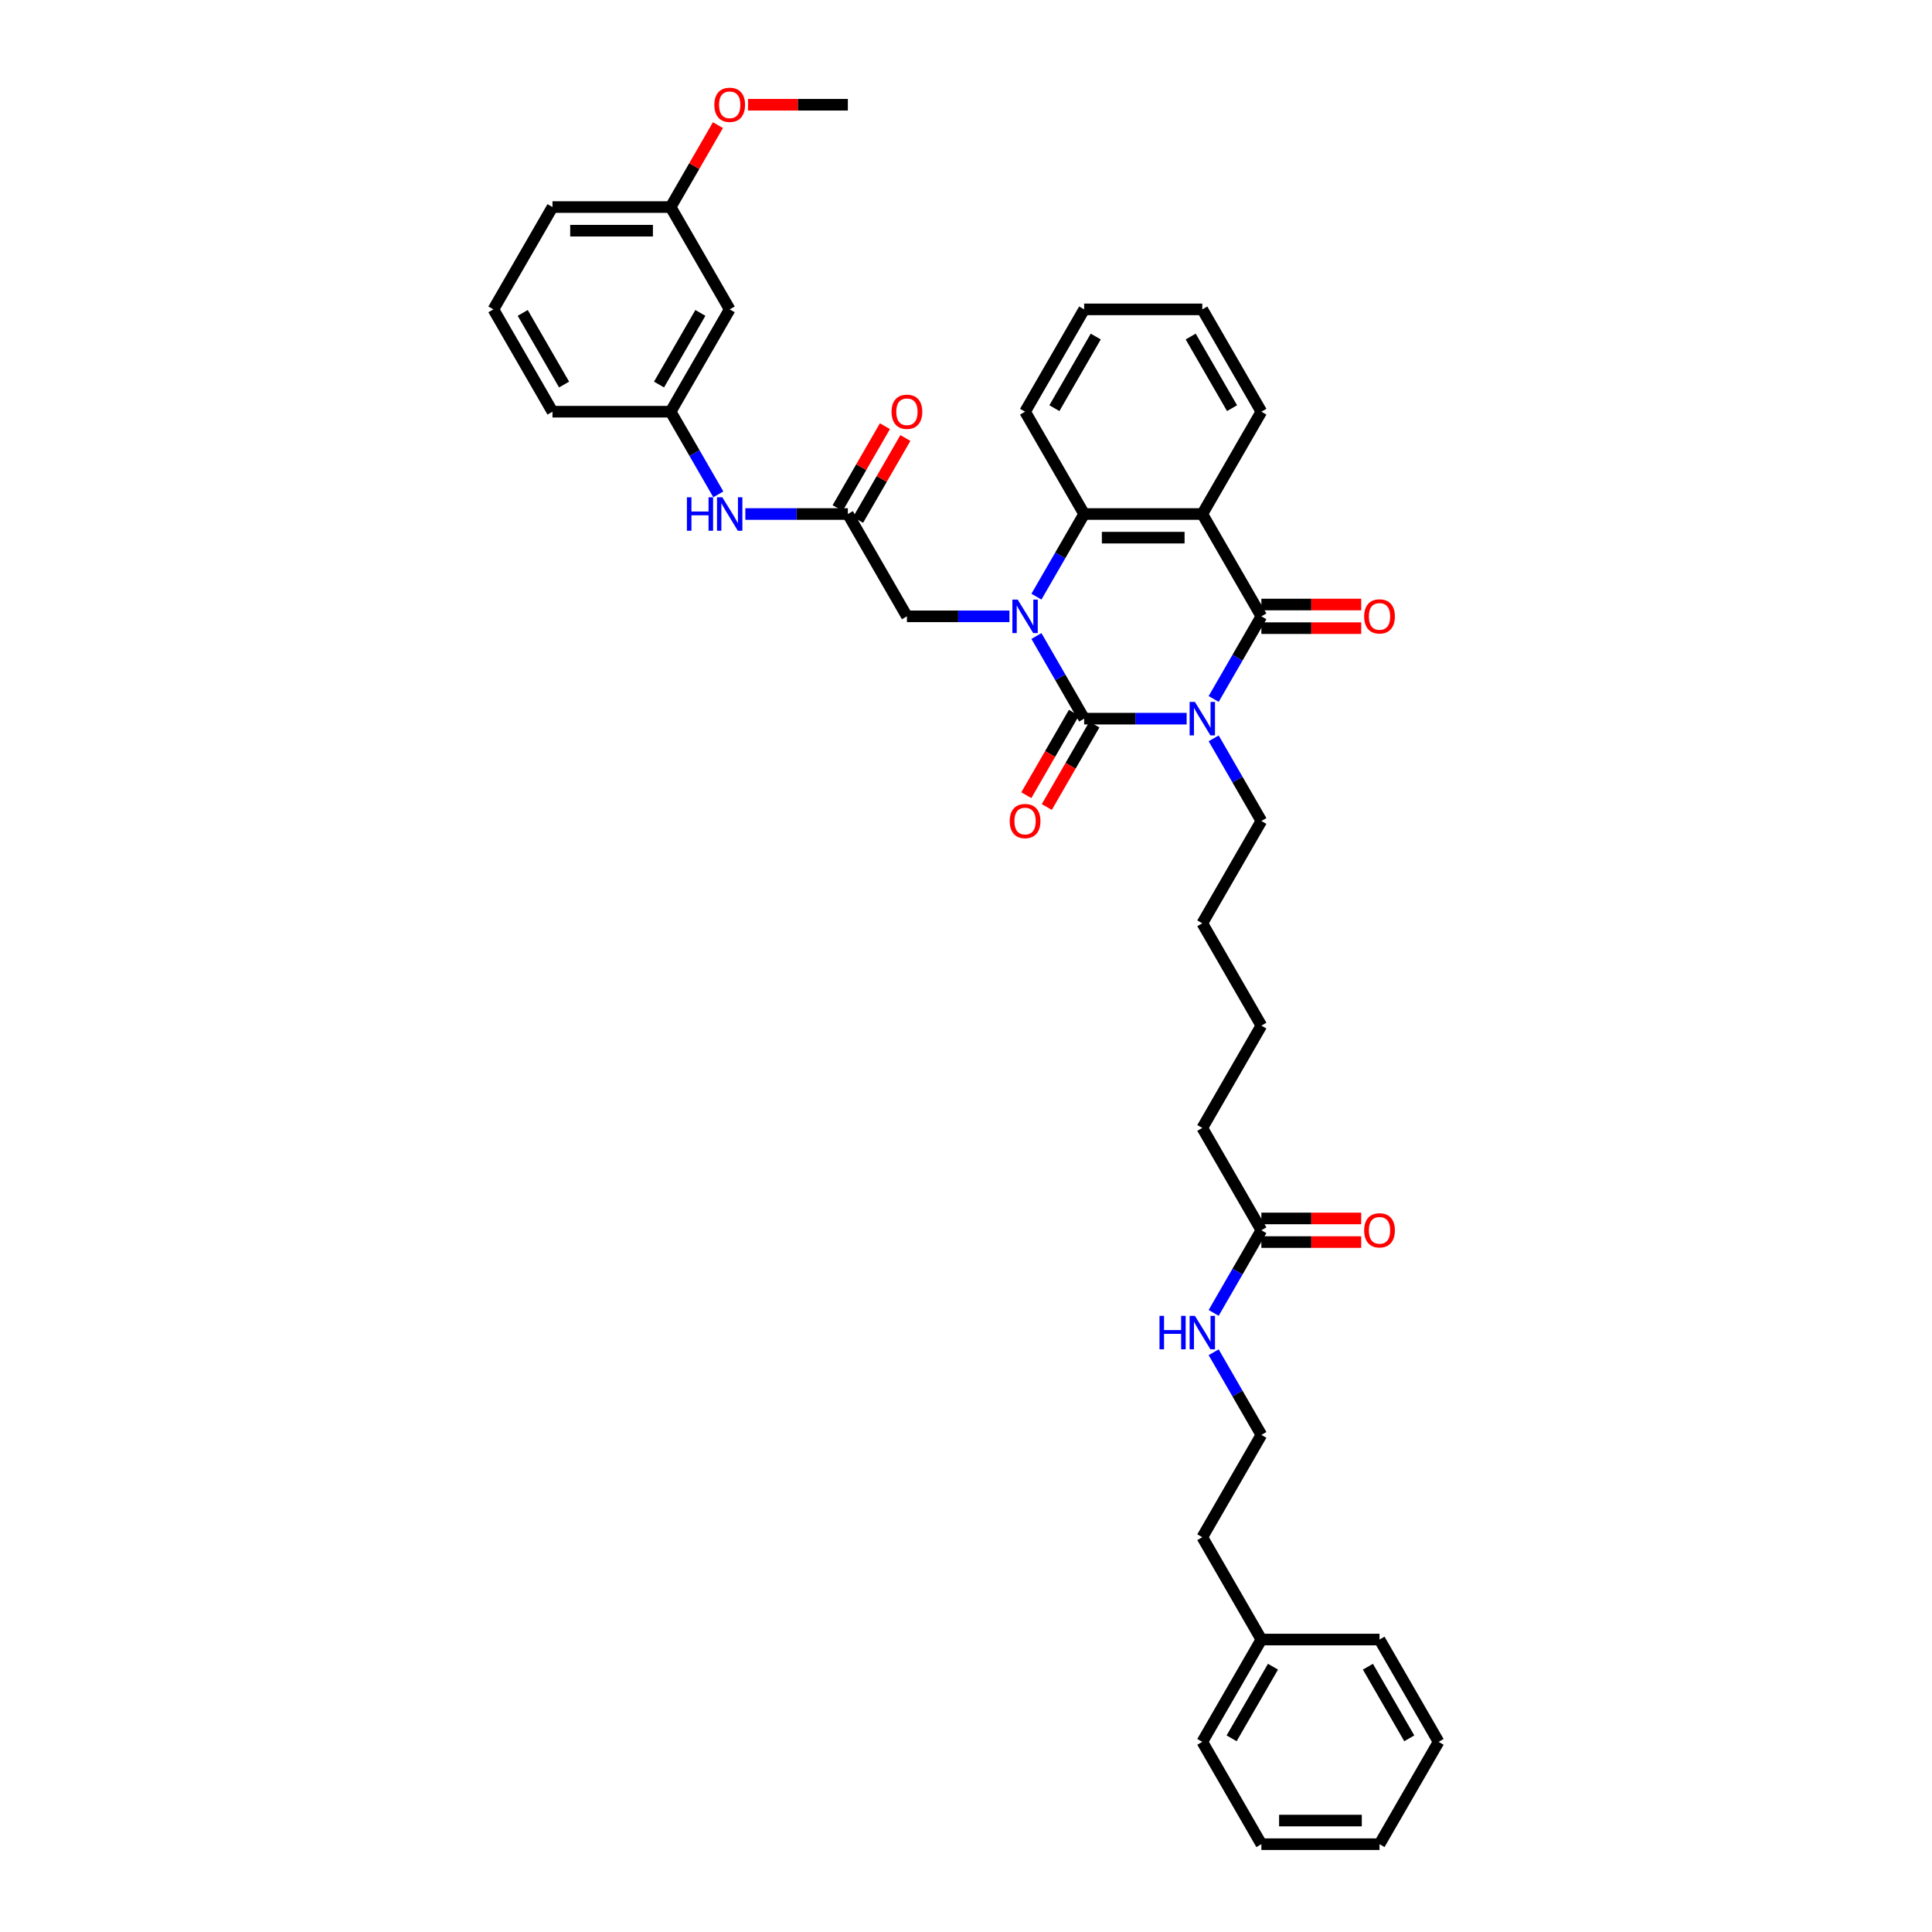<?xml version='1.0' encoding='iso-8859-1'?>
<svg version='1.1' baseProfile='full'
              xmlns='http://www.w3.org/2000/svg'
                      xmlns:rdkit='http://www.rdkit.org/xml'
                      xmlns:xlink='http://www.w3.org/1999/xlink'
                  xml:space='preserve'
width='1000px' height='1000px' viewBox='0 0 1000 1000'>
<!-- END OF HEADER -->
<rect style='opacity:1.0;fill:#FFFFFF;stroke:none' width='1000' height='1000' x='0' y='0'> </rect>
<path class='bond-0' d='M 614.211,371.977 L 587.682,371.977' style='fill:none;fill-rule:evenodd;stroke:#0000FF;stroke-width:6px;stroke-linecap:butt;stroke-linejoin:miter;stroke-opacity:1' />
<path class='bond-0' d='M 587.682,371.977 L 561.154,371.977' style='fill:none;fill-rule:evenodd;stroke:#000000;stroke-width:6px;stroke-linecap:butt;stroke-linejoin:miter;stroke-opacity:1' />
<path class='bond-2' d='M 628.19,361.788 L 640.537,340.402' style='fill:none;fill-rule:evenodd;stroke:#0000FF;stroke-width:6px;stroke-linecap:butt;stroke-linejoin:miter;stroke-opacity:1' />
<path class='bond-2' d='M 640.537,340.402 L 652.885,319.016' style='fill:none;fill-rule:evenodd;stroke:#000000;stroke-width:6px;stroke-linecap:butt;stroke-linejoin:miter;stroke-opacity:1' />
<path class='bond-14' d='M 628.19,382.165 L 640.537,403.551' style='fill:none;fill-rule:evenodd;stroke:#0000FF;stroke-width:6px;stroke-linecap:butt;stroke-linejoin:miter;stroke-opacity:1' />
<path class='bond-14' d='M 640.537,403.551 L 652.885,424.937' style='fill:none;fill-rule:evenodd;stroke:#000000;stroke-width:6px;stroke-linecap:butt;stroke-linejoin:miter;stroke-opacity:1' />
<path class='bond-1' d='M 561.154,371.977 L 548.806,350.59' style='fill:none;fill-rule:evenodd;stroke:#000000;stroke-width:6px;stroke-linecap:butt;stroke-linejoin:miter;stroke-opacity:1' />
<path class='bond-1' d='M 548.806,350.59 L 536.459,329.204' style='fill:none;fill-rule:evenodd;stroke:#0000FF;stroke-width:6px;stroke-linecap:butt;stroke-linejoin:miter;stroke-opacity:1' />
<path class='bond-7' d='M 555.858,368.919 L 543.539,390.256' style='fill:none;fill-rule:evenodd;stroke:#000000;stroke-width:6px;stroke-linecap:butt;stroke-linejoin:miter;stroke-opacity:1' />
<path class='bond-7' d='M 543.539,390.256 L 531.22,411.594' style='fill:none;fill-rule:evenodd;stroke:#FF0000;stroke-width:6px;stroke-linecap:butt;stroke-linejoin:miter;stroke-opacity:1' />
<path class='bond-7' d='M 566.45,375.034 L 554.131,396.372' style='fill:none;fill-rule:evenodd;stroke:#000000;stroke-width:6px;stroke-linecap:butt;stroke-linejoin:miter;stroke-opacity:1' />
<path class='bond-7' d='M 554.131,396.372 L 541.812,417.709' style='fill:none;fill-rule:evenodd;stroke:#FF0000;stroke-width:6px;stroke-linecap:butt;stroke-linejoin:miter;stroke-opacity:1' />
<path class='bond-5' d='M 522.48,319.016 L 495.952,319.016' style='fill:none;fill-rule:evenodd;stroke:#0000FF;stroke-width:6px;stroke-linecap:butt;stroke-linejoin:miter;stroke-opacity:1' />
<path class='bond-5' d='M 495.952,319.016 L 469.423,319.016' style='fill:none;fill-rule:evenodd;stroke:#000000;stroke-width:6px;stroke-linecap:butt;stroke-linejoin:miter;stroke-opacity:1' />
<path class='bond-38' d='M 536.459,308.828 L 548.806,287.441' style='fill:none;fill-rule:evenodd;stroke:#0000FF;stroke-width:6px;stroke-linecap:butt;stroke-linejoin:miter;stroke-opacity:1' />
<path class='bond-38' d='M 548.806,287.441 L 561.154,266.055' style='fill:none;fill-rule:evenodd;stroke:#000000;stroke-width:6px;stroke-linecap:butt;stroke-linejoin:miter;stroke-opacity:1' />
<path class='bond-3' d='M 652.885,319.016 L 622.308,266.055' style='fill:none;fill-rule:evenodd;stroke:#000000;stroke-width:6px;stroke-linecap:butt;stroke-linejoin:miter;stroke-opacity:1' />
<path class='bond-9' d='M 652.885,325.131 L 678.722,325.131' style='fill:none;fill-rule:evenodd;stroke:#000000;stroke-width:6px;stroke-linecap:butt;stroke-linejoin:miter;stroke-opacity:1' />
<path class='bond-9' d='M 678.722,325.131 L 704.56,325.131' style='fill:none;fill-rule:evenodd;stroke:#FF0000;stroke-width:6px;stroke-linecap:butt;stroke-linejoin:miter;stroke-opacity:1' />
<path class='bond-9' d='M 652.885,312.9 L 678.722,312.9' style='fill:none;fill-rule:evenodd;stroke:#000000;stroke-width:6px;stroke-linecap:butt;stroke-linejoin:miter;stroke-opacity:1' />
<path class='bond-9' d='M 678.722,312.9 L 704.56,312.9' style='fill:none;fill-rule:evenodd;stroke:#FF0000;stroke-width:6px;stroke-linecap:butt;stroke-linejoin:miter;stroke-opacity:1' />
<path class='bond-4' d='M 622.308,266.055 L 561.154,266.055' style='fill:none;fill-rule:evenodd;stroke:#000000;stroke-width:6px;stroke-linecap:butt;stroke-linejoin:miter;stroke-opacity:1' />
<path class='bond-4' d='M 613.135,278.286 L 570.327,278.286' style='fill:none;fill-rule:evenodd;stroke:#000000;stroke-width:6px;stroke-linecap:butt;stroke-linejoin:miter;stroke-opacity:1' />
<path class='bond-17' d='M 622.308,266.055 L 652.885,213.094' style='fill:none;fill-rule:evenodd;stroke:#000000;stroke-width:6px;stroke-linecap:butt;stroke-linejoin:miter;stroke-opacity:1' />
<path class='bond-19' d='M 561.154,266.055 L 530.577,213.094' style='fill:none;fill-rule:evenodd;stroke:#000000;stroke-width:6px;stroke-linecap:butt;stroke-linejoin:miter;stroke-opacity:1' />
<path class='bond-6' d='M 469.423,319.016 L 438.846,266.055' style='fill:none;fill-rule:evenodd;stroke:#000000;stroke-width:6px;stroke-linecap:butt;stroke-linejoin:miter;stroke-opacity:1' />
<path class='bond-8' d='M 438.846,266.055 L 412.318,266.055' style='fill:none;fill-rule:evenodd;stroke:#000000;stroke-width:6px;stroke-linecap:butt;stroke-linejoin:miter;stroke-opacity:1' />
<path class='bond-8' d='M 412.318,266.055 L 385.789,266.055' style='fill:none;fill-rule:evenodd;stroke:#0000FF;stroke-width:6px;stroke-linecap:butt;stroke-linejoin:miter;stroke-opacity:1' />
<path class='bond-12' d='M 444.142,269.113 L 456.384,247.91' style='fill:none;fill-rule:evenodd;stroke:#000000;stroke-width:6px;stroke-linecap:butt;stroke-linejoin:miter;stroke-opacity:1' />
<path class='bond-12' d='M 456.384,247.91 L 468.625,226.707' style='fill:none;fill-rule:evenodd;stroke:#FF0000;stroke-width:6px;stroke-linecap:butt;stroke-linejoin:miter;stroke-opacity:1' />
<path class='bond-12' d='M 433.55,262.997 L 445.792,241.794' style='fill:none;fill-rule:evenodd;stroke:#000000;stroke-width:6px;stroke-linecap:butt;stroke-linejoin:miter;stroke-opacity:1' />
<path class='bond-12' d='M 445.792,241.794 L 458.033,220.592' style='fill:none;fill-rule:evenodd;stroke:#FF0000;stroke-width:6px;stroke-linecap:butt;stroke-linejoin:miter;stroke-opacity:1' />
<path class='bond-11' d='M 371.81,255.867 L 359.463,234.48' style='fill:none;fill-rule:evenodd;stroke:#0000FF;stroke-width:6px;stroke-linecap:butt;stroke-linejoin:miter;stroke-opacity:1' />
<path class='bond-11' d='M 359.463,234.48 L 347.115,213.094' style='fill:none;fill-rule:evenodd;stroke:#000000;stroke-width:6px;stroke-linecap:butt;stroke-linejoin:miter;stroke-opacity:1' />
<path class='bond-10' d='M 652.885,636.781 L 622.308,583.82' style='fill:none;fill-rule:evenodd;stroke:#000000;stroke-width:6px;stroke-linecap:butt;stroke-linejoin:miter;stroke-opacity:1' />
<path class='bond-15' d='M 652.885,642.896 L 678.722,642.896' style='fill:none;fill-rule:evenodd;stroke:#000000;stroke-width:6px;stroke-linecap:butt;stroke-linejoin:miter;stroke-opacity:1' />
<path class='bond-15' d='M 678.722,642.896 L 704.56,642.896' style='fill:none;fill-rule:evenodd;stroke:#FF0000;stroke-width:6px;stroke-linecap:butt;stroke-linejoin:miter;stroke-opacity:1' />
<path class='bond-15' d='M 652.885,630.665 L 678.722,630.665' style='fill:none;fill-rule:evenodd;stroke:#000000;stroke-width:6px;stroke-linecap:butt;stroke-linejoin:miter;stroke-opacity:1' />
<path class='bond-15' d='M 678.722,630.665 L 704.56,630.665' style='fill:none;fill-rule:evenodd;stroke:#FF0000;stroke-width:6px;stroke-linecap:butt;stroke-linejoin:miter;stroke-opacity:1' />
<path class='bond-16' d='M 652.885,636.781 L 640.537,658.167' style='fill:none;fill-rule:evenodd;stroke:#000000;stroke-width:6px;stroke-linecap:butt;stroke-linejoin:miter;stroke-opacity:1' />
<path class='bond-16' d='M 640.537,658.167 L 628.19,679.553' style='fill:none;fill-rule:evenodd;stroke:#0000FF;stroke-width:6px;stroke-linecap:butt;stroke-linejoin:miter;stroke-opacity:1' />
<path class='bond-13' d='M 347.115,213.094 L 377.692,160.133' style='fill:none;fill-rule:evenodd;stroke:#000000;stroke-width:6px;stroke-linecap:butt;stroke-linejoin:miter;stroke-opacity:1' />
<path class='bond-13' d='M 341.11,199.035 L 362.514,161.962' style='fill:none;fill-rule:evenodd;stroke:#000000;stroke-width:6px;stroke-linecap:butt;stroke-linejoin:miter;stroke-opacity:1' />
<path class='bond-25' d='M 347.115,213.094 L 285.961,213.094' style='fill:none;fill-rule:evenodd;stroke:#000000;stroke-width:6px;stroke-linecap:butt;stroke-linejoin:miter;stroke-opacity:1' />
<path class='bond-18' d='M 377.692,160.133 L 347.115,107.173' style='fill:none;fill-rule:evenodd;stroke:#000000;stroke-width:6px;stroke-linecap:butt;stroke-linejoin:miter;stroke-opacity:1' />
<path class='bond-28' d='M 652.885,424.937 L 622.308,477.898' style='fill:none;fill-rule:evenodd;stroke:#000000;stroke-width:6px;stroke-linecap:butt;stroke-linejoin:miter;stroke-opacity:1' />
<path class='bond-20' d='M 628.19,699.93 L 640.537,721.316' style='fill:none;fill-rule:evenodd;stroke:#0000FF;stroke-width:6px;stroke-linecap:butt;stroke-linejoin:miter;stroke-opacity:1' />
<path class='bond-20' d='M 640.537,721.316 L 652.885,742.702' style='fill:none;fill-rule:evenodd;stroke:#000000;stroke-width:6px;stroke-linecap:butt;stroke-linejoin:miter;stroke-opacity:1' />
<path class='bond-33' d='M 652.885,213.094 L 622.308,160.133' style='fill:none;fill-rule:evenodd;stroke:#000000;stroke-width:6px;stroke-linecap:butt;stroke-linejoin:miter;stroke-opacity:1' />
<path class='bond-33' d='M 637.706,211.265 L 616.302,174.193' style='fill:none;fill-rule:evenodd;stroke:#000000;stroke-width:6px;stroke-linecap:butt;stroke-linejoin:miter;stroke-opacity:1' />
<path class='bond-21' d='M 347.115,107.173 L 359.357,85.97' style='fill:none;fill-rule:evenodd;stroke:#000000;stroke-width:6px;stroke-linecap:butt;stroke-linejoin:miter;stroke-opacity:1' />
<path class='bond-21' d='M 359.357,85.97 L 371.598,64.767' style='fill:none;fill-rule:evenodd;stroke:#FF0000;stroke-width:6px;stroke-linecap:butt;stroke-linejoin:miter;stroke-opacity:1' />
<path class='bond-40' d='M 347.115,107.173 L 285.961,107.173' style='fill:none;fill-rule:evenodd;stroke:#000000;stroke-width:6px;stroke-linecap:butt;stroke-linejoin:miter;stroke-opacity:1' />
<path class='bond-40' d='M 337.942,119.403 L 295.135,119.403' style='fill:none;fill-rule:evenodd;stroke:#000000;stroke-width:6px;stroke-linecap:butt;stroke-linejoin:miter;stroke-opacity:1' />
<path class='bond-39' d='M 530.577,213.094 L 561.154,160.133' style='fill:none;fill-rule:evenodd;stroke:#000000;stroke-width:6px;stroke-linecap:butt;stroke-linejoin:miter;stroke-opacity:1' />
<path class='bond-39' d='M 545.756,211.265 L 567.159,174.193' style='fill:none;fill-rule:evenodd;stroke:#000000;stroke-width:6px;stroke-linecap:butt;stroke-linejoin:miter;stroke-opacity:1' />
<path class='bond-26' d='M 652.885,742.702 L 622.308,795.663' style='fill:none;fill-rule:evenodd;stroke:#000000;stroke-width:6px;stroke-linecap:butt;stroke-linejoin:miter;stroke-opacity:1' />
<path class='bond-29' d='M 387.171,54.212 L 413.009,54.212' style='fill:none;fill-rule:evenodd;stroke:#FF0000;stroke-width:6px;stroke-linecap:butt;stroke-linejoin:miter;stroke-opacity:1' />
<path class='bond-29' d='M 413.009,54.212 L 438.846,54.212' style='fill:none;fill-rule:evenodd;stroke:#000000;stroke-width:6px;stroke-linecap:butt;stroke-linejoin:miter;stroke-opacity:1' />
<path class='bond-22' d='M 652.885,848.624 L 622.308,795.663' style='fill:none;fill-rule:evenodd;stroke:#000000;stroke-width:6px;stroke-linecap:butt;stroke-linejoin:miter;stroke-opacity:1' />
<path class='bond-30' d='M 652.885,848.624 L 622.308,901.585' style='fill:none;fill-rule:evenodd;stroke:#000000;stroke-width:6px;stroke-linecap:butt;stroke-linejoin:miter;stroke-opacity:1' />
<path class='bond-30' d='M 658.89,862.683 L 637.486,899.756' style='fill:none;fill-rule:evenodd;stroke:#000000;stroke-width:6px;stroke-linecap:butt;stroke-linejoin:miter;stroke-opacity:1' />
<path class='bond-31' d='M 652.885,848.624 L 714.039,848.624' style='fill:none;fill-rule:evenodd;stroke:#000000;stroke-width:6px;stroke-linecap:butt;stroke-linejoin:miter;stroke-opacity:1' />
<path class='bond-23' d='M 255.385,160.133 L 285.961,213.094' style='fill:none;fill-rule:evenodd;stroke:#000000;stroke-width:6px;stroke-linecap:butt;stroke-linejoin:miter;stroke-opacity:1' />
<path class='bond-23' d='M 270.563,161.962 L 291.967,199.035' style='fill:none;fill-rule:evenodd;stroke:#000000;stroke-width:6px;stroke-linecap:butt;stroke-linejoin:miter;stroke-opacity:1' />
<path class='bond-27' d='M 255.385,160.133 L 285.961,107.173' style='fill:none;fill-rule:evenodd;stroke:#000000;stroke-width:6px;stroke-linecap:butt;stroke-linejoin:miter;stroke-opacity:1' />
<path class='bond-24' d='M 622.308,583.82 L 652.885,530.859' style='fill:none;fill-rule:evenodd;stroke:#000000;stroke-width:6px;stroke-linecap:butt;stroke-linejoin:miter;stroke-opacity:1' />
<path class='bond-32' d='M 622.308,477.898 L 652.885,530.859' style='fill:none;fill-rule:evenodd;stroke:#000000;stroke-width:6px;stroke-linecap:butt;stroke-linejoin:miter;stroke-opacity:1' />
<path class='bond-36' d='M 622.308,901.585 L 652.885,954.545' style='fill:none;fill-rule:evenodd;stroke:#000000;stroke-width:6px;stroke-linecap:butt;stroke-linejoin:miter;stroke-opacity:1' />
<path class='bond-35' d='M 714.039,848.624 L 744.615,901.585' style='fill:none;fill-rule:evenodd;stroke:#000000;stroke-width:6px;stroke-linecap:butt;stroke-linejoin:miter;stroke-opacity:1' />
<path class='bond-35' d='M 708.033,862.683 L 729.437,899.756' style='fill:none;fill-rule:evenodd;stroke:#000000;stroke-width:6px;stroke-linecap:butt;stroke-linejoin:miter;stroke-opacity:1' />
<path class='bond-34' d='M 622.308,160.133 L 561.154,160.133' style='fill:none;fill-rule:evenodd;stroke:#000000;stroke-width:6px;stroke-linecap:butt;stroke-linejoin:miter;stroke-opacity:1' />
<path class='bond-37' d='M 744.615,901.585 L 714.039,954.545' style='fill:none;fill-rule:evenodd;stroke:#000000;stroke-width:6px;stroke-linecap:butt;stroke-linejoin:miter;stroke-opacity:1' />
<path class='bond-41' d='M 652.885,954.545 L 714.039,954.545' style='fill:none;fill-rule:evenodd;stroke:#000000;stroke-width:6px;stroke-linecap:butt;stroke-linejoin:miter;stroke-opacity:1' />
<path class='bond-41' d='M 662.058,942.315 L 704.865,942.315' style='fill:none;fill-rule:evenodd;stroke:#000000;stroke-width:6px;stroke-linecap:butt;stroke-linejoin:miter;stroke-opacity:1' />
<path  class='atom-0' d='M 618.48 363.317
L 624.155 372.49
Q 624.717 373.395, 625.622 375.034
Q 626.527 376.673, 626.576 376.771
L 626.576 363.317
L 628.876 363.317
L 628.876 380.636
L 626.503 380.636
L 620.412 370.607
Q 619.703 369.433, 618.944 368.087
Q 618.21 366.742, 617.99 366.326
L 617.99 380.636
L 615.74 380.636
L 615.74 363.317
L 618.48 363.317
' fill='#0000FF'/>
<path  class='atom-2' d='M 526.749 310.356
L 532.424 319.529
Q 532.986 320.435, 533.891 322.073
Q 534.797 323.712, 534.845 323.81
L 534.845 310.356
L 537.145 310.356
L 537.145 327.675
L 534.772 327.675
L 528.681 317.646
Q 527.972 316.472, 527.213 315.126
Q 526.48 313.781, 526.259 313.365
L 526.259 327.675
L 524.009 327.675
L 524.009 310.356
L 526.749 310.356
' fill='#0000FF'/>
<path  class='atom-8' d='M 522.627 424.986
Q 522.627 420.828, 524.682 418.504
Q 526.736 416.18, 530.577 416.18
Q 534.417 416.18, 536.472 418.504
Q 538.527 420.828, 538.527 424.986
Q 538.527 429.194, 536.448 431.591
Q 534.368 433.964, 530.577 433.964
Q 526.761 433.964, 524.682 431.591
Q 522.627 429.218, 522.627 424.986
M 530.577 432.007
Q 533.219 432.007, 534.638 430.246
Q 536.081 428.46, 536.081 424.986
Q 536.081 421.586, 534.638 419.874
Q 533.219 418.137, 530.577 418.137
Q 527.935 418.137, 526.492 419.849
Q 525.073 421.562, 525.073 424.986
Q 525.073 428.484, 526.492 430.246
Q 527.935 432.007, 530.577 432.007
' fill='#FF0000'/>
<path  class='atom-9' d='M 355.542 257.396
L 357.891 257.396
L 357.891 264.759
L 366.746 264.759
L 366.746 257.396
L 369.094 257.396
L 369.094 274.714
L 366.746 274.714
L 366.746 266.715
L 357.891 266.715
L 357.891 274.714
L 355.542 274.714
L 355.542 257.396
' fill='#0000FF'/>
<path  class='atom-9' d='M 373.864 257.396
L 379.539 266.569
Q 380.102 267.474, 381.007 269.113
Q 381.912 270.752, 381.961 270.849
L 381.961 257.396
L 384.26 257.396
L 384.26 274.714
L 381.887 274.714
L 375.796 264.685
Q 375.087 263.511, 374.329 262.166
Q 373.595 260.82, 373.375 260.404
L 373.375 274.714
L 371.124 274.714
L 371.124 257.396
L 373.864 257.396
' fill='#0000FF'/>
<path  class='atom-10' d='M 706.089 319.065
Q 706.089 314.906, 708.143 312.582
Q 710.198 310.259, 714.039 310.259
Q 717.879 310.259, 719.934 312.582
Q 721.989 314.906, 721.989 319.065
Q 721.989 323.272, 719.909 325.669
Q 717.83 328.042, 714.039 328.042
Q 710.223 328.042, 708.143 325.669
Q 706.089 323.297, 706.089 319.065
M 714.039 326.085
Q 716.68 326.085, 718.099 324.324
Q 719.542 322.538, 719.542 319.065
Q 719.542 315.665, 718.099 313.952
Q 716.68 312.215, 714.039 312.215
Q 711.397 312.215, 709.953 313.928
Q 708.535 315.64, 708.535 319.065
Q 708.535 322.563, 709.953 324.324
Q 711.397 326.085, 714.039 326.085
' fill='#FF0000'/>
<path  class='atom-13' d='M 461.473 213.143
Q 461.473 208.985, 463.528 206.661
Q 465.583 204.337, 469.423 204.337
Q 473.264 204.337, 475.318 206.661
Q 477.373 208.985, 477.373 213.143
Q 477.373 217.351, 475.294 219.748
Q 473.215 222.121, 469.423 222.121
Q 465.607 222.121, 463.528 219.748
Q 461.473 217.375, 461.473 213.143
M 469.423 220.164
Q 472.065 220.164, 473.484 218.402
Q 474.927 216.617, 474.927 213.143
Q 474.927 209.743, 473.484 208.031
Q 472.065 206.294, 469.423 206.294
Q 466.781 206.294, 465.338 208.006
Q 463.919 209.718, 463.919 213.143
Q 463.919 216.641, 465.338 218.402
Q 466.781 220.164, 469.423 220.164
' fill='#FF0000'/>
<path  class='atom-16' d='M 706.089 636.83
Q 706.089 632.671, 708.143 630.347
Q 710.198 628.023, 714.039 628.023
Q 717.879 628.023, 719.934 630.347
Q 721.989 632.671, 721.989 636.83
Q 721.989 641.037, 719.909 643.434
Q 717.83 645.807, 714.039 645.807
Q 710.223 645.807, 708.143 643.434
Q 706.089 641.061, 706.089 636.83
M 714.039 643.85
Q 716.68 643.85, 718.099 642.089
Q 719.542 640.303, 719.542 636.83
Q 719.542 633.429, 718.099 631.717
Q 716.68 629.98, 714.039 629.98
Q 711.397 629.98, 709.953 631.693
Q 708.535 633.405, 708.535 636.83
Q 708.535 640.328, 709.953 642.089
Q 711.397 643.85, 714.039 643.85
' fill='#FF0000'/>
<path  class='atom-17' d='M 600.158 681.082
L 602.506 681.082
L 602.506 688.445
L 611.361 688.445
L 611.361 681.082
L 613.71 681.082
L 613.71 698.401
L 611.361 698.401
L 611.361 690.402
L 602.506 690.402
L 602.506 698.401
L 600.158 698.401
L 600.158 681.082
' fill='#0000FF'/>
<path  class='atom-17' d='M 618.48 681.082
L 624.155 690.255
Q 624.717 691.16, 625.622 692.799
Q 626.527 694.438, 626.576 694.536
L 626.576 681.082
L 628.876 681.082
L 628.876 698.401
L 626.503 698.401
L 620.412 688.372
Q 619.703 687.197, 618.944 685.852
Q 618.21 684.507, 617.99 684.091
L 617.99 698.401
L 615.74 698.401
L 615.74 681.082
L 618.48 681.082
' fill='#0000FF'/>
<path  class='atom-22' d='M 369.742 54.261
Q 369.742 50.102, 371.797 47.778
Q 373.852 45.455, 377.692 45.455
Q 381.533 45.455, 383.587 47.778
Q 385.642 50.102, 385.642 54.261
Q 385.642 58.468, 383.563 60.865
Q 381.484 63.238, 377.692 63.238
Q 373.876 63.238, 371.797 60.865
Q 369.742 58.493, 369.742 54.261
M 377.692 61.281
Q 380.334 61.281, 381.753 59.52
Q 383.196 57.734, 383.196 54.261
Q 383.196 50.861, 381.753 49.148
Q 380.334 47.411, 377.692 47.411
Q 375.05 47.411, 373.607 49.124
Q 372.188 50.836, 372.188 54.261
Q 372.188 57.759, 373.607 59.52
Q 375.05 61.281, 377.692 61.281
' fill='#FF0000'/>
</svg>
